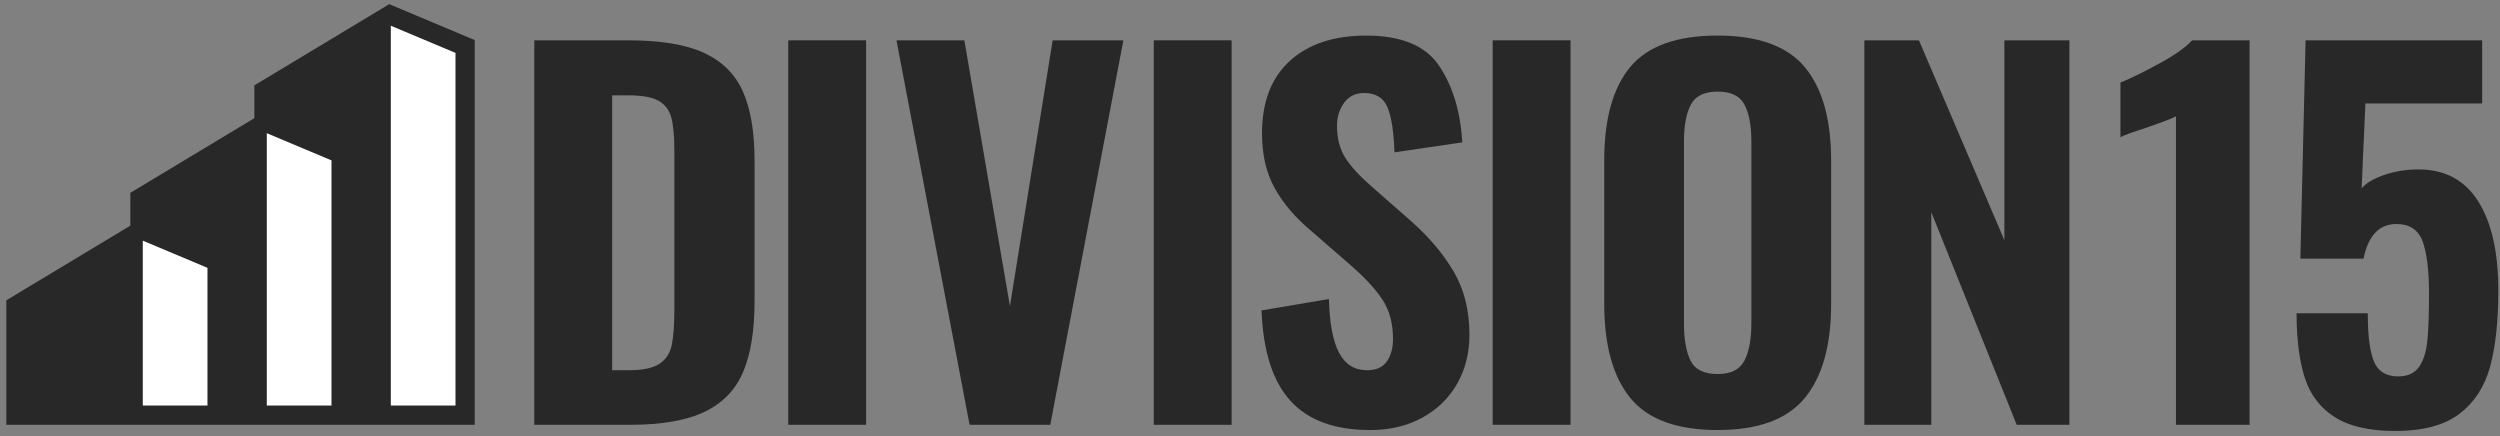 <svg width="344px" height="60px" viewBox="0 0 344 60" version="1.1" xmlns="http://www.w3.org/2000/svg" xmlns:xlink="http://www.w3.org/1999/xlink">
    <rect x="0" y="0" width="344" height="60" fill="#808080" stroke="none"/>
    <title>757ab34bf1759ab9d8cafa5758ca7f8d70200f94-432x144</title>
    <g id="Page-1" stroke="none" stroke-width="1" fill="none" fill-rule="evenodd">
        <g id="757ab34bf1759ab9d8cafa5758ca7f8d70200f94-432x144" transform="translate(0.87, 0.573)" fill-rule="nonzero">
            <path d="M72.651,4.974 L85.584,4.974 C90.026,4.974 93.497,5.552 96.002,6.705 C98.505,7.859 100.29,9.634 101.358,12.028 C102.424,14.423 102.958,17.603 102.958,21.564 L102.958,40.832 C102.958,44.882 102.436,48.138 101.39,50.597 C100.345,53.058 98.582,54.887 96.099,56.084 C93.617,57.282 90.198,57.88 85.844,57.88 L72.65,57.88 L72.65,4.973 L72.651,4.974 Z M85.715,50.369 C87.587,50.369 88.969,50.075 89.863,49.487 C90.755,48.899 91.322,48.04 91.561,46.907 C91.8,45.775 91.92,44.142 91.92,42.008 L91.92,20.127 C91.92,18.124 91.778,16.611 91.495,15.587 C91.211,14.564 90.635,13.802 89.764,13.301 C88.892,12.801 87.521,12.549 85.649,12.549 L83.363,12.549 L83.363,50.368 L85.715,50.368 L85.715,50.369 Z" id="Shape" fill="#292829"></path>
            <polygon id="Path" fill="#292829" points="107.595 4.974 118.307 4.974 118.307 57.881 107.595 57.881"></polygon>
            <polygon id="Path" fill="#292829" points="122.486 4.974 131.826 4.974 138.097 41.551 143.975 4.974 153.707 4.974 143.648 57.881 132.544 57.881 122.485 4.974"></polygon>
            <polygon id="Path" fill="#292829" points="157.888 4.974 168.6 4.974 168.6 57.881 157.888 57.881"></polygon>
            <path d="M176.699,54.583 C174.26,51.905 172.932,47.757 172.715,42.14 L181.99,40.572 C182.077,43.926 182.545,46.396 183.395,47.986 C184.244,49.576 185.518,50.37 187.216,50.37 C188.479,50.37 189.393,49.968 189.959,49.162 C190.524,48.357 190.808,47.323 190.808,46.059 C190.808,43.969 190.339,42.195 189.404,40.736 C188.467,39.277 186.997,37.677 184.995,35.935 L179.508,31.167 C177.331,29.338 175.665,27.378 174.512,25.288 C173.358,23.198 172.781,20.695 172.781,17.777 C172.781,13.466 174.055,10.147 176.602,7.816 C179.149,5.487 182.665,4.321 187.151,4.321 C191.94,4.321 195.272,5.704 197.145,8.469 C199.017,11.235 200.084,14.751 200.346,19.018 L191.006,20.39 C190.918,17.604 190.603,15.546 190.059,14.218 C189.514,12.89 188.436,12.226 186.826,12.226 C185.65,12.226 184.735,12.673 184.083,13.565 C183.43,14.458 183.103,15.514 183.103,16.733 C183.103,18.475 183.484,19.944 184.246,21.142 C185.007,22.34 186.216,23.657 187.871,25.094 L193.227,29.797 C195.752,32.018 197.733,34.359 199.171,36.819 C200.608,39.279 201.326,42.164 201.326,45.474 C201.326,48 200.76,50.253 199.628,52.234 C198.495,54.216 196.895,55.772 194.827,56.904 C192.758,58.036 190.374,58.602 187.674,58.602 C182.797,58.602 179.139,57.263 176.701,54.585 L176.699,54.583 Z" id="Path" fill="#292829"></path>
            <polygon id="Path" fill="#292829" points="204.523 4.974 215.235 4.974 215.235 57.881 204.523 57.881 204.523 4.974"></polygon>
            <path d="M223.465,54.191 C221.069,51.252 219.872,46.93 219.872,41.225 L219.872,21.499 C219.872,15.795 221.069,11.505 223.465,8.631 C225.859,5.757 229.866,4.32 235.483,4.32 C241.056,4.32 245.051,5.768 247.468,8.664 C249.884,11.56 251.093,15.839 251.093,21.499 L251.093,41.29 C251.093,46.951 249.885,51.251 247.468,54.19 C245.051,57.129 241.057,58.599 235.483,58.599 C229.866,58.599 225.859,57.13 223.465,54.19 L223.465,54.191 Z M239.174,49.031 C239.805,47.79 240.119,46.082 240.119,43.904 L240.119,18.887 C240.119,16.71 239.805,15.023 239.174,13.825 C238.541,12.628 237.312,12.029 235.483,12.029 C233.654,12.029 232.423,12.628 231.792,13.825 C231.161,15.023 230.844,16.71 230.844,18.887 L230.844,43.904 C230.844,46.125 231.148,47.845 231.758,49.064 C232.368,50.284 233.61,50.893 235.482,50.893 C237.311,50.893 238.54,50.273 239.173,49.032 L239.174,49.031 Z" id="Shape" fill="#292829"></path>
            <polygon id="Path" fill="#292829" points="255.664 4.974 263.175 4.974 274.932 32.473 274.932 4.974 283.881 4.974 283.881 57.881 276.631 57.881 264.874 28.619 264.874 57.881 255.664 57.881 255.664 4.974"></polygon>
            <path d="M298.547,15.425 C298.155,15.643 297.502,15.915 296.588,16.242 C295.674,16.568 294.976,16.819 294.497,16.993 C292.58,17.603 291.383,18.038 290.904,18.299 L290.904,10.788 C292.384,10.179 294.18,9.297 296.293,8.142 C298.404,6.989 299.895,5.932 300.767,4.974 L308.67,4.974 L308.67,57.881 L298.546,57.881 L298.546,15.425 L298.547,15.425 Z" id="Path" fill="#292829"></path>
            <path d="M320.363,56.803 C318.359,55.519 316.988,53.701 316.248,51.349 C315.506,48.998 315.137,46.058 315.137,42.532 L324.935,42.532 C324.935,45.58 325.217,47.79 325.784,49.162 C326.349,50.534 327.46,51.219 329.115,51.219 C330.421,51.219 331.378,50.784 331.989,49.913 C332.598,49.043 332.979,47.845 333.132,46.32 C333.284,44.796 333.361,42.641 333.361,39.854 C333.361,36.632 333.067,34.227 332.48,32.636 C331.891,31.047 330.683,30.252 328.854,30.252 C326.503,30.252 325.001,31.842 324.347,35.02 L315.66,35.02 L316.379,4.974 L340.677,4.974 L340.677,13.661 L324.609,13.661 L324.087,25.353 C324.696,24.613 325.741,23.992 327.222,23.491 C328.701,22.991 330.269,22.74 331.925,22.74 C335.539,22.74 338.271,24.2 340.123,27.116 C341.973,30.034 342.898,34.127 342.898,39.396 C342.898,43.576 342.528,47.049 341.788,49.814 C341.046,52.58 339.643,54.756 337.575,56.345 C335.506,57.934 332.556,58.729 328.724,58.729 C325.153,58.729 322.365,58.086 320.364,56.802 L320.363,56.803 Z" id="Path" fill="#292829"></path>
            <polygon id="Path" fill="#292829" points="64.455 57.881 64.455 4.944 52.687 7.10542736e-15 34.127 11.174 34.127 15.689 17.063 25.961 17.063 30.476 -1.42108547e-14 40.748 -1.42108547e-14 57.881"></polygon>
            <polygon id="Path" fill="#FFFFFF" points="61.805 6.706 52.906 2.967 52.906 55.231 61.805 55.231"></polygon>
            <polygon id="Path" fill="#FFFFFF" points="44.741 21.494 35.842 17.755 35.842 55.231 44.741 55.231"></polygon>
            <polygon id="Path" fill="#FFFFFF" points="27.677 36.281 18.778 32.542 18.778 55.231 27.677 55.231"></polygon>
        </g>
    </g>
</svg>